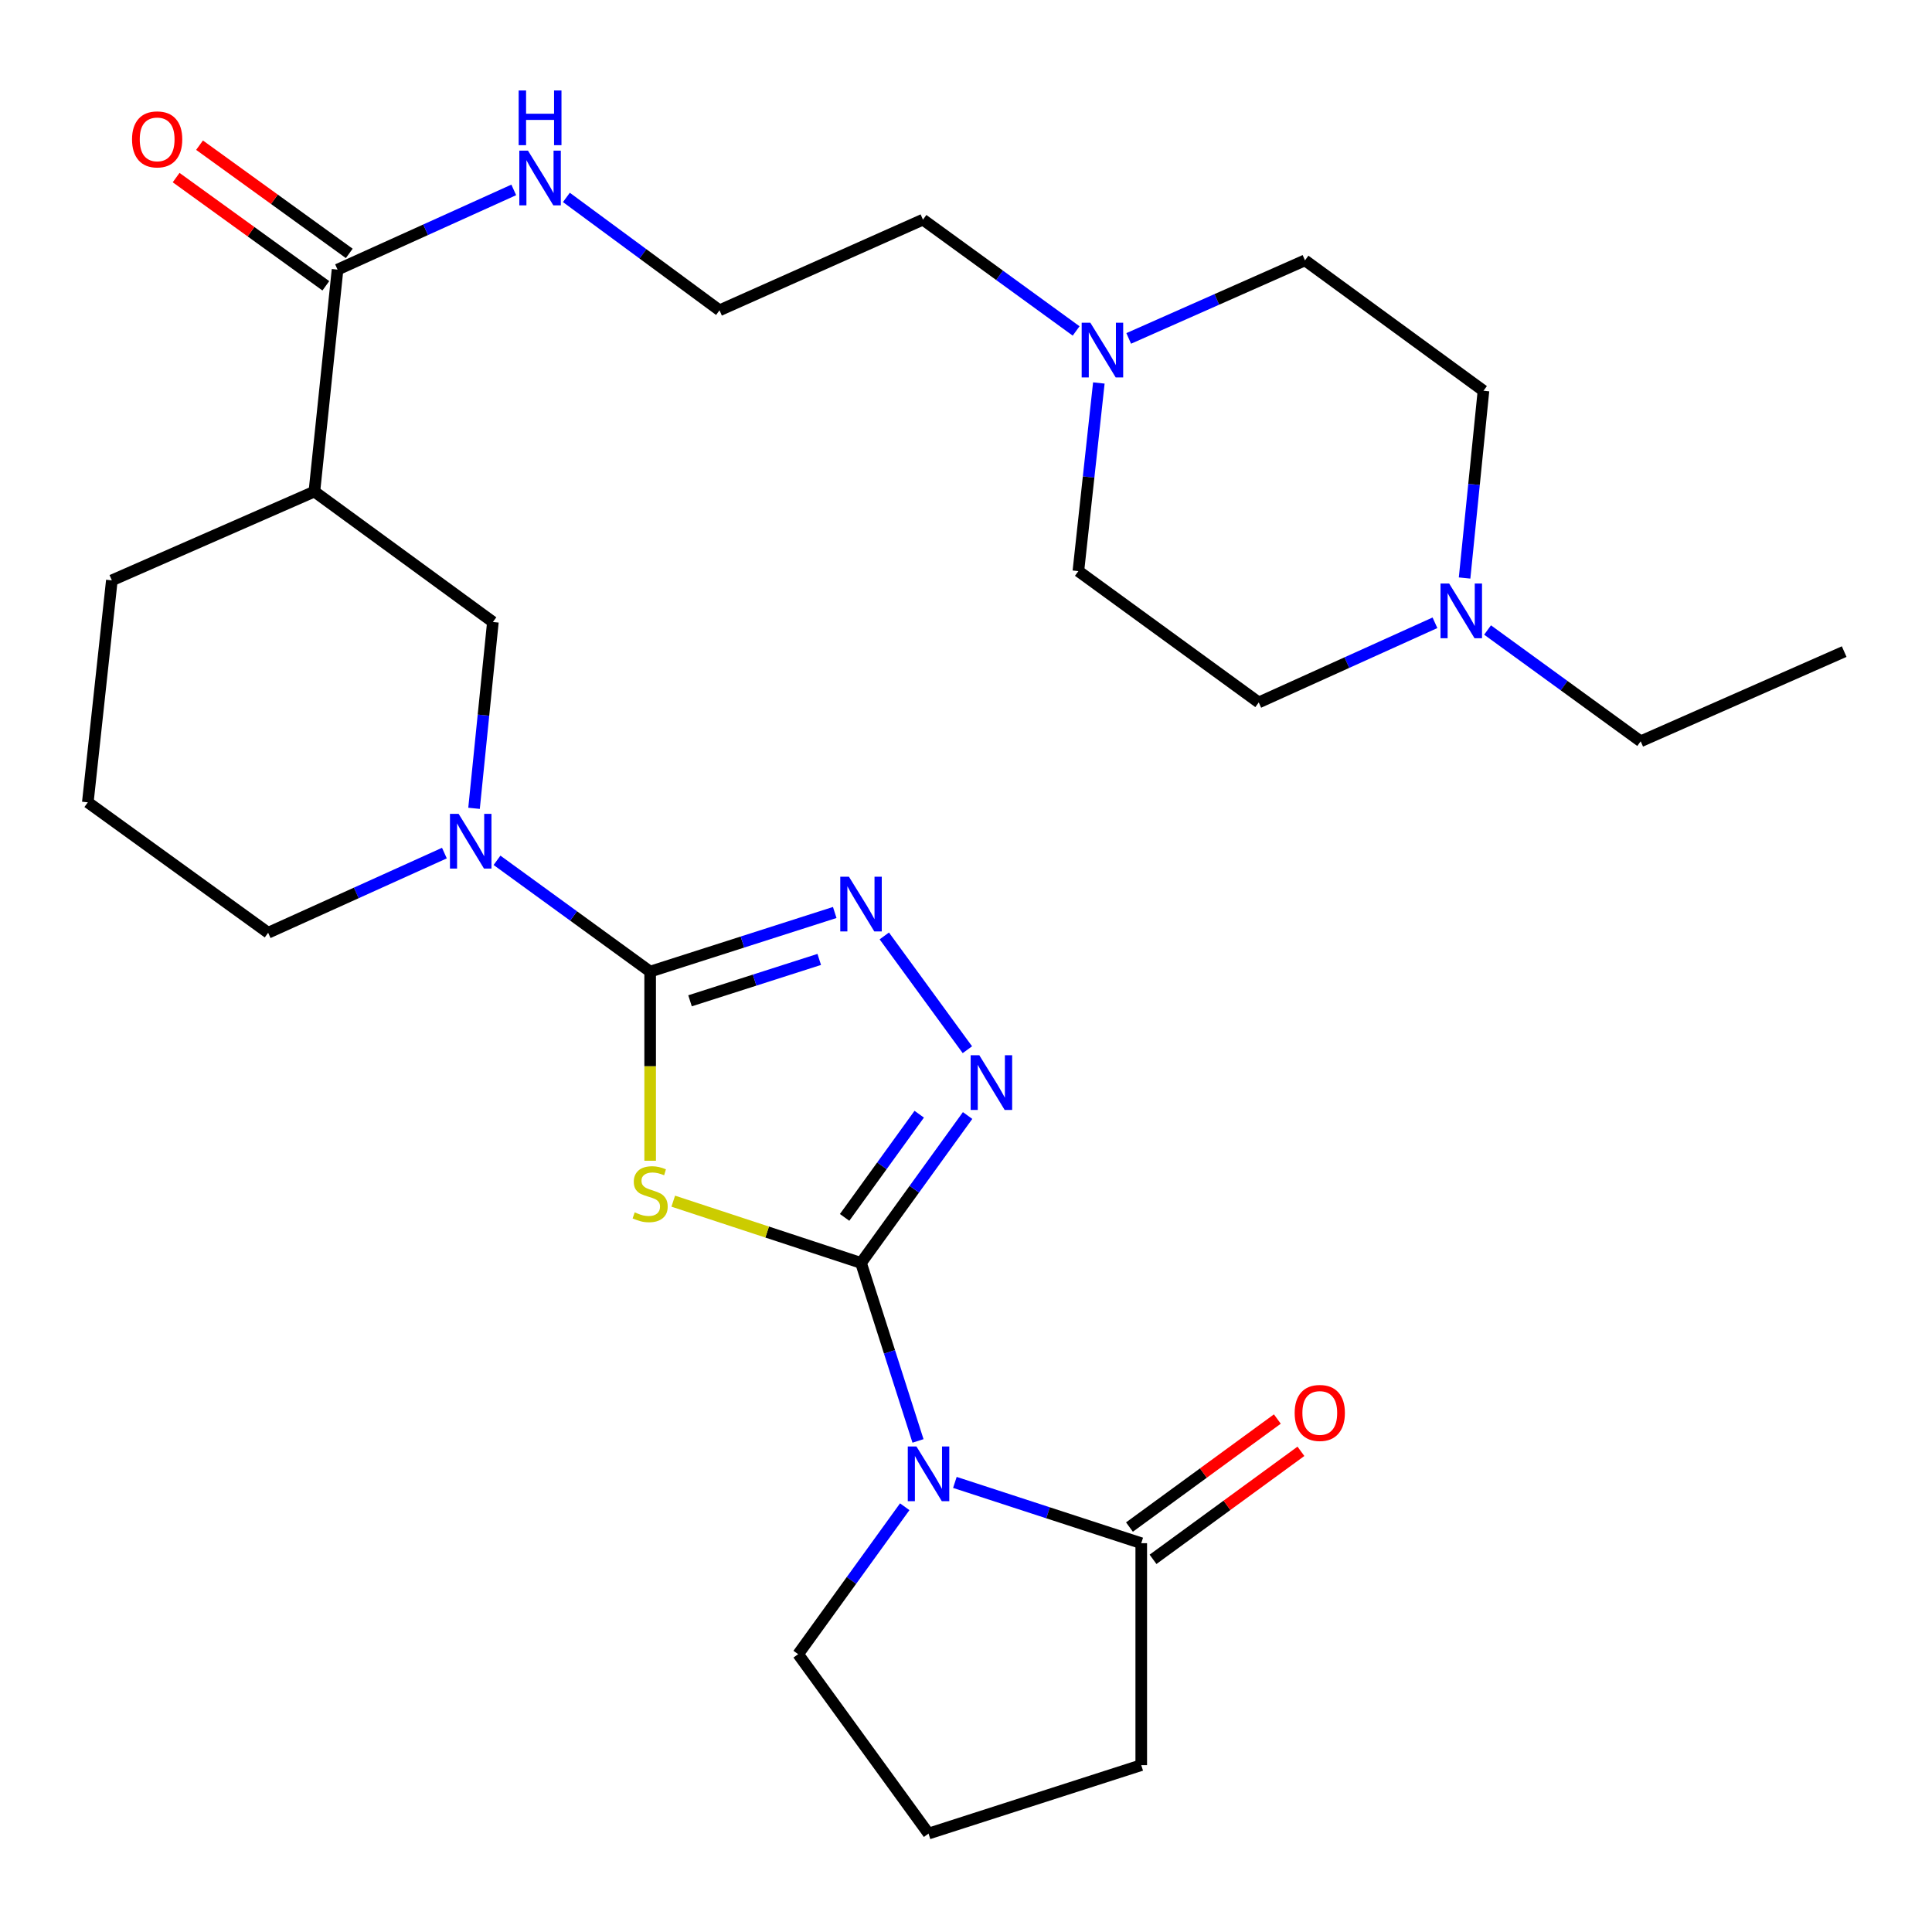 <?xml version='1.0' encoding='iso-8859-1'?>
<svg version='1.1' baseProfile='full'
              xmlns='http://www.w3.org/2000/svg'
                      xmlns:rdkit='http://www.rdkit.org/xml'
                      xmlns:xlink='http://www.w3.org/1999/xlink'
                  xml:space='preserve'
width='1000px' height='1000px' viewBox='0 0 1000 1000'>
<!-- END OF HEADER -->
<rect style='opacity:1.0;fill:#FFFFFF;stroke:none' width='1000' height='1000' x='0' y='0'> </rect>
<path class='bond-0' d='M 445.663,653.691 L 397.067,637.707' style='fill:none;fill-rule:evenodd;stroke:#000000;stroke-width:6px;stroke-linecap:butt;stroke-linejoin:miter;stroke-opacity:1' />
<path class='bond-0' d='M 397.067,637.707 L 348.471,621.723' style='fill:none;fill-rule:evenodd;stroke:#CCCC00;stroke-width:6px;stroke-linecap:butt;stroke-linejoin:miter;stroke-opacity:1' />
<path class='bond-2' d='M 445.663,653.691 L 460.41,699.756' style='fill:none;fill-rule:evenodd;stroke:#000000;stroke-width:6px;stroke-linecap:butt;stroke-linejoin:miter;stroke-opacity:1' />
<path class='bond-2' d='M 460.41,699.756 L 475.158,745.822' style='fill:none;fill-rule:evenodd;stroke:#0000FF;stroke-width:6px;stroke-linecap:butt;stroke-linejoin:miter;stroke-opacity:1' />
<path class='bond-3' d='M 445.663,653.691 L 473.247,615.541' style='fill:none;fill-rule:evenodd;stroke:#000000;stroke-width:6px;stroke-linecap:butt;stroke-linejoin:miter;stroke-opacity:1' />
<path class='bond-3' d='M 473.247,615.541 L 500.83,577.391' style='fill:none;fill-rule:evenodd;stroke:#0000FF;stroke-width:6px;stroke-linecap:butt;stroke-linejoin:miter;stroke-opacity:1' />
<path class='bond-3' d='M 437.171,630.123 L 456.479,603.418' style='fill:none;fill-rule:evenodd;stroke:#000000;stroke-width:6px;stroke-linecap:butt;stroke-linejoin:miter;stroke-opacity:1' />
<path class='bond-3' d='M 456.479,603.418 L 475.788,576.713' style='fill:none;fill-rule:evenodd;stroke:#0000FF;stroke-width:6px;stroke-linecap:butt;stroke-linejoin:miter;stroke-opacity:1' />
<path class='bond-1' d='M 336.519,600.8 L 336.519,551.85' style='fill:none;fill-rule:evenodd;stroke:#CCCC00;stroke-width:6px;stroke-linecap:butt;stroke-linejoin:miter;stroke-opacity:1' />
<path class='bond-1' d='M 336.519,551.85 L 336.519,502.9' style='fill:none;fill-rule:evenodd;stroke:#000000;stroke-width:6px;stroke-linecap:butt;stroke-linejoin:miter;stroke-opacity:1' />
<path class='bond-5' d='M 336.519,502.9 L 296.884,474.096' style='fill:none;fill-rule:evenodd;stroke:#000000;stroke-width:6px;stroke-linecap:butt;stroke-linejoin:miter;stroke-opacity:1' />
<path class='bond-5' d='M 296.884,474.096 L 257.25,445.293' style='fill:none;fill-rule:evenodd;stroke:#0000FF;stroke-width:6px;stroke-linecap:butt;stroke-linejoin:miter;stroke-opacity:1' />
<path class='bond-29' d='M 336.519,502.9 L 384.288,487.6' style='fill:none;fill-rule:evenodd;stroke:#000000;stroke-width:6px;stroke-linecap:butt;stroke-linejoin:miter;stroke-opacity:1' />
<path class='bond-29' d='M 384.288,487.6 L 432.058,472.301' style='fill:none;fill-rule:evenodd;stroke:#0000FF;stroke-width:6px;stroke-linecap:butt;stroke-linejoin:miter;stroke-opacity:1' />
<path class='bond-29' d='M 357.161,518.015 L 390.599,507.305' style='fill:none;fill-rule:evenodd;stroke:#000000;stroke-width:6px;stroke-linecap:butt;stroke-linejoin:miter;stroke-opacity:1' />
<path class='bond-29' d='M 390.599,507.305 L 424.038,496.596' style='fill:none;fill-rule:evenodd;stroke:#0000FF;stroke-width:6px;stroke-linecap:butt;stroke-linejoin:miter;stroke-opacity:1' />
<path class='bond-6' d='M 494.243,767.294 L 542.475,783.026' style='fill:none;fill-rule:evenodd;stroke:#0000FF;stroke-width:6px;stroke-linecap:butt;stroke-linejoin:miter;stroke-opacity:1' />
<path class='bond-6' d='M 542.475,783.026 L 590.707,798.757' style='fill:none;fill-rule:evenodd;stroke:#000000;stroke-width:6px;stroke-linecap:butt;stroke-linejoin:miter;stroke-opacity:1' />
<path class='bond-15' d='M 468.289,779.887 L 440.705,818.042' style='fill:none;fill-rule:evenodd;stroke:#0000FF;stroke-width:6px;stroke-linecap:butt;stroke-linejoin:miter;stroke-opacity:1' />
<path class='bond-15' d='M 440.705,818.042 L 413.121,856.198' style='fill:none;fill-rule:evenodd;stroke:#000000;stroke-width:6px;stroke-linecap:butt;stroke-linejoin:miter;stroke-opacity:1' />
<path class='bond-4' d='M 500.72,543.331 L 457.709,484.437' style='fill:none;fill-rule:evenodd;stroke:#0000FF;stroke-width:6px;stroke-linecap:butt;stroke-linejoin:miter;stroke-opacity:1' />
<path class='bond-9' d='M 245.361,418.391 L 250.242,370.168' style='fill:none;fill-rule:evenodd;stroke:#0000FF;stroke-width:6px;stroke-linecap:butt;stroke-linejoin:miter;stroke-opacity:1' />
<path class='bond-9' d='M 250.242,370.168 L 255.123,321.946' style='fill:none;fill-rule:evenodd;stroke:#000000;stroke-width:6px;stroke-linecap:butt;stroke-linejoin:miter;stroke-opacity:1' />
<path class='bond-20' d='M 230.023,441.557 L 184.408,462.176' style='fill:none;fill-rule:evenodd;stroke:#0000FF;stroke-width:6px;stroke-linecap:butt;stroke-linejoin:miter;stroke-opacity:1' />
<path class='bond-20' d='M 184.408,462.176 L 138.794,482.795' style='fill:none;fill-rule:evenodd;stroke:#000000;stroke-width:6px;stroke-linecap:butt;stroke-linejoin:miter;stroke-opacity:1' />
<path class='bond-12' d='M 596.809,807.111 L 635.083,779.155' style='fill:none;fill-rule:evenodd;stroke:#000000;stroke-width:6px;stroke-linecap:butt;stroke-linejoin:miter;stroke-opacity:1' />
<path class='bond-12' d='M 635.083,779.155 L 673.356,751.198' style='fill:none;fill-rule:evenodd;stroke:#FF0000;stroke-width:6px;stroke-linecap:butt;stroke-linejoin:miter;stroke-opacity:1' />
<path class='bond-12' d='M 584.605,790.403 L 622.878,762.447' style='fill:none;fill-rule:evenodd;stroke:#000000;stroke-width:6px;stroke-linecap:butt;stroke-linejoin:miter;stroke-opacity:1' />
<path class='bond-12' d='M 622.878,762.447 L 661.152,734.49' style='fill:none;fill-rule:evenodd;stroke:#FF0000;stroke-width:6px;stroke-linecap:butt;stroke-linejoin:miter;stroke-opacity:1' />
<path class='bond-23' d='M 590.707,798.757 L 590.707,913.638' style='fill:none;fill-rule:evenodd;stroke:#000000;stroke-width:6px;stroke-linecap:butt;stroke-linejoin:miter;stroke-opacity:1' />
<path class='bond-7' d='M 162.726,254.436 L 255.123,321.946' style='fill:none;fill-rule:evenodd;stroke:#000000;stroke-width:6px;stroke-linecap:butt;stroke-linejoin:miter;stroke-opacity:1' />
<path class='bond-8' d='M 162.726,254.436 L 174.715,139.544' style='fill:none;fill-rule:evenodd;stroke:#000000;stroke-width:6px;stroke-linecap:butt;stroke-linejoin:miter;stroke-opacity:1' />
<path class='bond-31' d='M 162.726,254.436 L 57.892,300.393' style='fill:none;fill-rule:evenodd;stroke:#000000;stroke-width:6px;stroke-linecap:butt;stroke-linejoin:miter;stroke-opacity:1' />
<path class='bond-13' d='M 180.776,131.159 L 142.029,103.155' style='fill:none;fill-rule:evenodd;stroke:#000000;stroke-width:6px;stroke-linecap:butt;stroke-linejoin:miter;stroke-opacity:1' />
<path class='bond-13' d='M 142.029,103.155 L 103.282,75.15' style='fill:none;fill-rule:evenodd;stroke:#FF0000;stroke-width:6px;stroke-linecap:butt;stroke-linejoin:miter;stroke-opacity:1' />
<path class='bond-13' d='M 168.655,147.929 L 129.909,119.924' style='fill:none;fill-rule:evenodd;stroke:#000000;stroke-width:6px;stroke-linecap:butt;stroke-linejoin:miter;stroke-opacity:1' />
<path class='bond-13' d='M 129.909,119.924 L 91.162,91.919' style='fill:none;fill-rule:evenodd;stroke:#FF0000;stroke-width:6px;stroke-linecap:butt;stroke-linejoin:miter;stroke-opacity:1' />
<path class='bond-14' d='M 174.715,139.544 L 220.319,118.92' style='fill:none;fill-rule:evenodd;stroke:#000000;stroke-width:6px;stroke-linecap:butt;stroke-linejoin:miter;stroke-opacity:1' />
<path class='bond-14' d='M 220.319,118.92 L 265.922,98.296' style='fill:none;fill-rule:evenodd;stroke:#0000FF;stroke-width:6px;stroke-linecap:butt;stroke-linejoin:miter;stroke-opacity:1' />
<path class='bond-10' d='M 557.003,171.3 L 517.363,142.496' style='fill:none;fill-rule:evenodd;stroke:#0000FF;stroke-width:6px;stroke-linecap:butt;stroke-linejoin:miter;stroke-opacity:1' />
<path class='bond-10' d='M 517.363,142.496 L 477.723,113.692' style='fill:none;fill-rule:evenodd;stroke:#000000;stroke-width:6px;stroke-linecap:butt;stroke-linejoin:miter;stroke-opacity:1' />
<path class='bond-16' d='M 584.22,175.165 L 629.84,154.963' style='fill:none;fill-rule:evenodd;stroke:#0000FF;stroke-width:6px;stroke-linecap:butt;stroke-linejoin:miter;stroke-opacity:1' />
<path class='bond-16' d='M 629.84,154.963 L 675.459,134.762' style='fill:none;fill-rule:evenodd;stroke:#000000;stroke-width:6px;stroke-linecap:butt;stroke-linejoin:miter;stroke-opacity:1' />
<path class='bond-18' d='M 568.76,198.228 L 563.462,246.919' style='fill:none;fill-rule:evenodd;stroke:#0000FF;stroke-width:6px;stroke-linecap:butt;stroke-linejoin:miter;stroke-opacity:1' />
<path class='bond-18' d='M 563.462,246.919 L 558.165,295.611' style='fill:none;fill-rule:evenodd;stroke:#000000;stroke-width:6px;stroke-linecap:butt;stroke-linejoin:miter;stroke-opacity:1' />
<path class='bond-11' d='M 742.733,322.353 L 697.13,342.967' style='fill:none;fill-rule:evenodd;stroke:#0000FF;stroke-width:6px;stroke-linecap:butt;stroke-linejoin:miter;stroke-opacity:1' />
<path class='bond-11' d='M 697.13,342.967 L 651.527,363.581' style='fill:none;fill-rule:evenodd;stroke:#000000;stroke-width:6px;stroke-linecap:butt;stroke-linejoin:miter;stroke-opacity:1' />
<path class='bond-25' d='M 769.959,326.091 L 809.588,354.894' style='fill:none;fill-rule:evenodd;stroke:#0000FF;stroke-width:6px;stroke-linecap:butt;stroke-linejoin:miter;stroke-opacity:1' />
<path class='bond-25' d='M 809.588,354.894 L 849.217,383.697' style='fill:none;fill-rule:evenodd;stroke:#000000;stroke-width:6px;stroke-linecap:butt;stroke-linejoin:miter;stroke-opacity:1' />
<path class='bond-32' d='M 758.067,299.176 L 762.955,250.718' style='fill:none;fill-rule:evenodd;stroke:#0000FF;stroke-width:6px;stroke-linecap:butt;stroke-linejoin:miter;stroke-opacity:1' />
<path class='bond-32' d='M 762.955,250.718 L 767.844,202.261' style='fill:none;fill-rule:evenodd;stroke:#000000;stroke-width:6px;stroke-linecap:butt;stroke-linejoin:miter;stroke-opacity:1' />
<path class='bond-22' d='M 293.163,102.184 L 332.79,131.399' style='fill:none;fill-rule:evenodd;stroke:#0000FF;stroke-width:6px;stroke-linecap:butt;stroke-linejoin:miter;stroke-opacity:1' />
<path class='bond-22' d='M 332.79,131.399 L 372.417,160.614' style='fill:none;fill-rule:evenodd;stroke:#000000;stroke-width:6px;stroke-linecap:butt;stroke-linejoin:miter;stroke-opacity:1' />
<path class='bond-26' d='M 413.121,856.198 L 480.608,949.054' style='fill:none;fill-rule:evenodd;stroke:#000000;stroke-width:6px;stroke-linecap:butt;stroke-linejoin:miter;stroke-opacity:1' />
<path class='bond-19' d='M 675.459,134.762 L 767.844,202.261' style='fill:none;fill-rule:evenodd;stroke:#000000;stroke-width:6px;stroke-linecap:butt;stroke-linejoin:miter;stroke-opacity:1' />
<path class='bond-17' d='M 651.527,363.581 L 558.165,295.611' style='fill:none;fill-rule:evenodd;stroke:#000000;stroke-width:6px;stroke-linecap:butt;stroke-linejoin:miter;stroke-opacity:1' />
<path class='bond-27' d='M 138.794,482.795 L 45.455,415.285' style='fill:none;fill-rule:evenodd;stroke:#000000;stroke-width:6px;stroke-linecap:butt;stroke-linejoin:miter;stroke-opacity:1' />
<path class='bond-21' d='M 57.892,300.393 L 45.455,415.285' style='fill:none;fill-rule:evenodd;stroke:#000000;stroke-width:6px;stroke-linecap:butt;stroke-linejoin:miter;stroke-opacity:1' />
<path class='bond-24' d='M 372.417,160.614 L 477.723,113.692' style='fill:none;fill-rule:evenodd;stroke:#000000;stroke-width:6px;stroke-linecap:butt;stroke-linejoin:miter;stroke-opacity:1' />
<path class='bond-30' d='M 590.707,913.638 L 480.608,949.054' style='fill:none;fill-rule:evenodd;stroke:#000000;stroke-width:6px;stroke-linecap:butt;stroke-linejoin:miter;stroke-opacity:1' />
<path class='bond-28' d='M 849.217,383.697 L 954.545,337.269' style='fill:none;fill-rule:evenodd;stroke:#000000;stroke-width:6px;stroke-linecap:butt;stroke-linejoin:miter;stroke-opacity:1' />
<path  class='atom-1' d='M 328.519 627.512
Q 328.839 627.632, 330.159 628.192
Q 331.479 628.752, 332.919 629.112
Q 334.399 629.432, 335.839 629.432
Q 338.519 629.432, 340.079 628.152
Q 341.639 626.832, 341.639 624.552
Q 341.639 622.992, 340.839 622.032
Q 340.079 621.072, 338.879 620.552
Q 337.679 620.032, 335.679 619.432
Q 333.159 618.672, 331.639 617.952
Q 330.159 617.232, 329.079 615.712
Q 328.039 614.192, 328.039 611.632
Q 328.039 608.072, 330.439 605.872
Q 332.879 603.672, 337.679 603.672
Q 340.959 603.672, 344.679 605.232
L 343.759 608.312
Q 340.359 606.912, 337.799 606.912
Q 335.039 606.912, 333.519 608.072
Q 331.999 609.192, 332.039 611.152
Q 332.039 612.672, 332.799 613.592
Q 333.599 614.512, 334.719 615.032
Q 335.879 615.552, 337.799 616.152
Q 340.359 616.952, 341.879 617.752
Q 343.399 618.552, 344.479 620.192
Q 345.599 621.792, 345.599 624.552
Q 345.599 628.472, 342.959 630.592
Q 340.359 632.672, 335.999 632.672
Q 333.479 632.672, 331.559 632.112
Q 329.679 631.592, 327.439 630.672
L 328.519 627.512
' fill='#CCCC00'/>
<path  class='atom-3' d='M 474.348 748.687
L 483.628 763.687
Q 484.548 765.167, 486.028 767.847
Q 487.508 770.527, 487.588 770.687
L 487.588 748.687
L 491.348 748.687
L 491.348 777.007
L 487.468 777.007
L 477.508 760.607
Q 476.348 758.687, 475.108 756.487
Q 473.908 754.287, 473.548 753.607
L 473.548 777.007
L 469.868 777.007
L 469.868 748.687
L 474.348 748.687
' fill='#0000FF'/>
<path  class='atom-4' d='M 506.89 546.192
L 516.17 561.192
Q 517.09 562.672, 518.57 565.352
Q 520.05 568.032, 520.13 568.192
L 520.13 546.192
L 523.89 546.192
L 523.89 574.512
L 520.01 574.512
L 510.05 558.112
Q 508.89 556.192, 507.65 553.992
Q 506.45 551.792, 506.09 551.112
L 506.09 574.512
L 502.41 574.512
L 502.41 546.192
L 506.89 546.192
' fill='#0000FF'/>
<path  class='atom-5' d='M 439.403 453.784
L 448.683 468.784
Q 449.603 470.264, 451.083 472.944
Q 452.563 475.624, 452.643 475.784
L 452.643 453.784
L 456.403 453.784
L 456.403 482.104
L 452.523 482.104
L 442.563 465.704
Q 441.403 463.784, 440.163 461.584
Q 438.963 459.384, 438.603 458.704
L 438.603 482.104
L 434.923 482.104
L 434.923 453.784
L 439.403 453.784
' fill='#0000FF'/>
<path  class='atom-6' d='M 237.379 421.241
L 246.659 436.241
Q 247.579 437.721, 249.059 440.401
Q 250.539 443.081, 250.619 443.241
L 250.619 421.241
L 254.379 421.241
L 254.379 449.561
L 250.499 449.561
L 240.539 433.161
Q 239.379 431.241, 238.139 429.041
Q 236.939 426.841, 236.579 426.161
L 236.579 449.561
L 232.899 449.561
L 232.899 421.241
L 237.379 421.241
' fill='#0000FF'/>
<path  class='atom-11' d='M 564.354 167.03
L 573.634 182.03
Q 574.554 183.51, 576.034 186.19
Q 577.514 188.87, 577.594 189.03
L 577.594 167.03
L 581.354 167.03
L 581.354 195.35
L 577.474 195.35
L 567.514 178.95
Q 566.354 177.03, 565.114 174.83
Q 563.914 172.63, 563.554 171.95
L 563.554 195.35
L 559.874 195.35
L 559.874 167.03
L 564.354 167.03
' fill='#0000FF'/>
<path  class='atom-12' d='M 750.089 302.039
L 759.369 317.039
Q 760.289 318.519, 761.769 321.199
Q 763.249 323.879, 763.329 324.039
L 763.329 302.039
L 767.089 302.039
L 767.089 330.359
L 763.209 330.359
L 753.249 313.959
Q 752.089 312.039, 750.849 309.839
Q 749.649 307.639, 749.289 306.959
L 749.289 330.359
L 745.609 330.359
L 745.609 302.039
L 750.089 302.039
' fill='#0000FF'/>
<path  class='atom-13' d='M 670.115 731.339
Q 670.115 724.539, 673.475 720.739
Q 676.835 716.939, 683.115 716.939
Q 689.395 716.939, 692.755 720.739
Q 696.115 724.539, 696.115 731.339
Q 696.115 738.219, 692.715 742.139
Q 689.315 746.019, 683.115 746.019
Q 676.875 746.019, 673.475 742.139
Q 670.115 738.259, 670.115 731.339
M 683.115 742.819
Q 687.435 742.819, 689.755 739.939
Q 692.115 737.019, 692.115 731.339
Q 692.115 725.779, 689.755 722.979
Q 687.435 720.139, 683.115 720.139
Q 678.795 720.139, 676.435 722.939
Q 674.115 725.739, 674.115 731.339
Q 674.115 737.059, 676.435 739.939
Q 678.795 742.819, 683.115 742.819
' fill='#FF0000'/>
<path  class='atom-14' d='M 68.342 72.137
Q 68.342 65.337, 71.702 61.537
Q 75.062 57.737, 81.342 57.737
Q 87.622 57.737, 90.982 61.537
Q 94.342 65.337, 94.342 72.137
Q 94.342 79.017, 90.942 82.937
Q 87.542 86.817, 81.342 86.817
Q 75.102 86.817, 71.702 82.937
Q 68.342 79.057, 68.342 72.137
M 81.342 83.617
Q 85.662 83.617, 87.982 80.737
Q 90.342 77.817, 90.342 72.137
Q 90.342 66.577, 87.982 63.777
Q 85.662 60.937, 81.342 60.937
Q 77.022 60.937, 74.662 63.737
Q 72.342 66.537, 72.342 72.137
Q 72.342 77.857, 74.662 80.737
Q 77.022 83.617, 81.342 83.617
' fill='#FF0000'/>
<path  class='atom-15' d='M 273.278 77.979
L 282.558 92.979
Q 283.478 94.459, 284.958 97.139
Q 286.438 99.819, 286.518 99.979
L 286.518 77.979
L 290.278 77.979
L 290.278 106.299
L 286.398 106.299
L 276.438 89.899
Q 275.278 87.979, 274.038 85.779
Q 272.838 83.579, 272.478 82.899
L 272.478 106.299
L 268.798 106.299
L 268.798 77.979
L 273.278 77.979
' fill='#0000FF'/>
<path  class='atom-15' d='M 268.458 46.827
L 272.298 46.827
L 272.298 58.867
L 286.778 58.867
L 286.778 46.827
L 290.618 46.827
L 290.618 75.147
L 286.778 75.147
L 286.778 62.067
L 272.298 62.067
L 272.298 75.147
L 268.458 75.147
L 268.458 46.827
' fill='#0000FF'/>
</svg>
